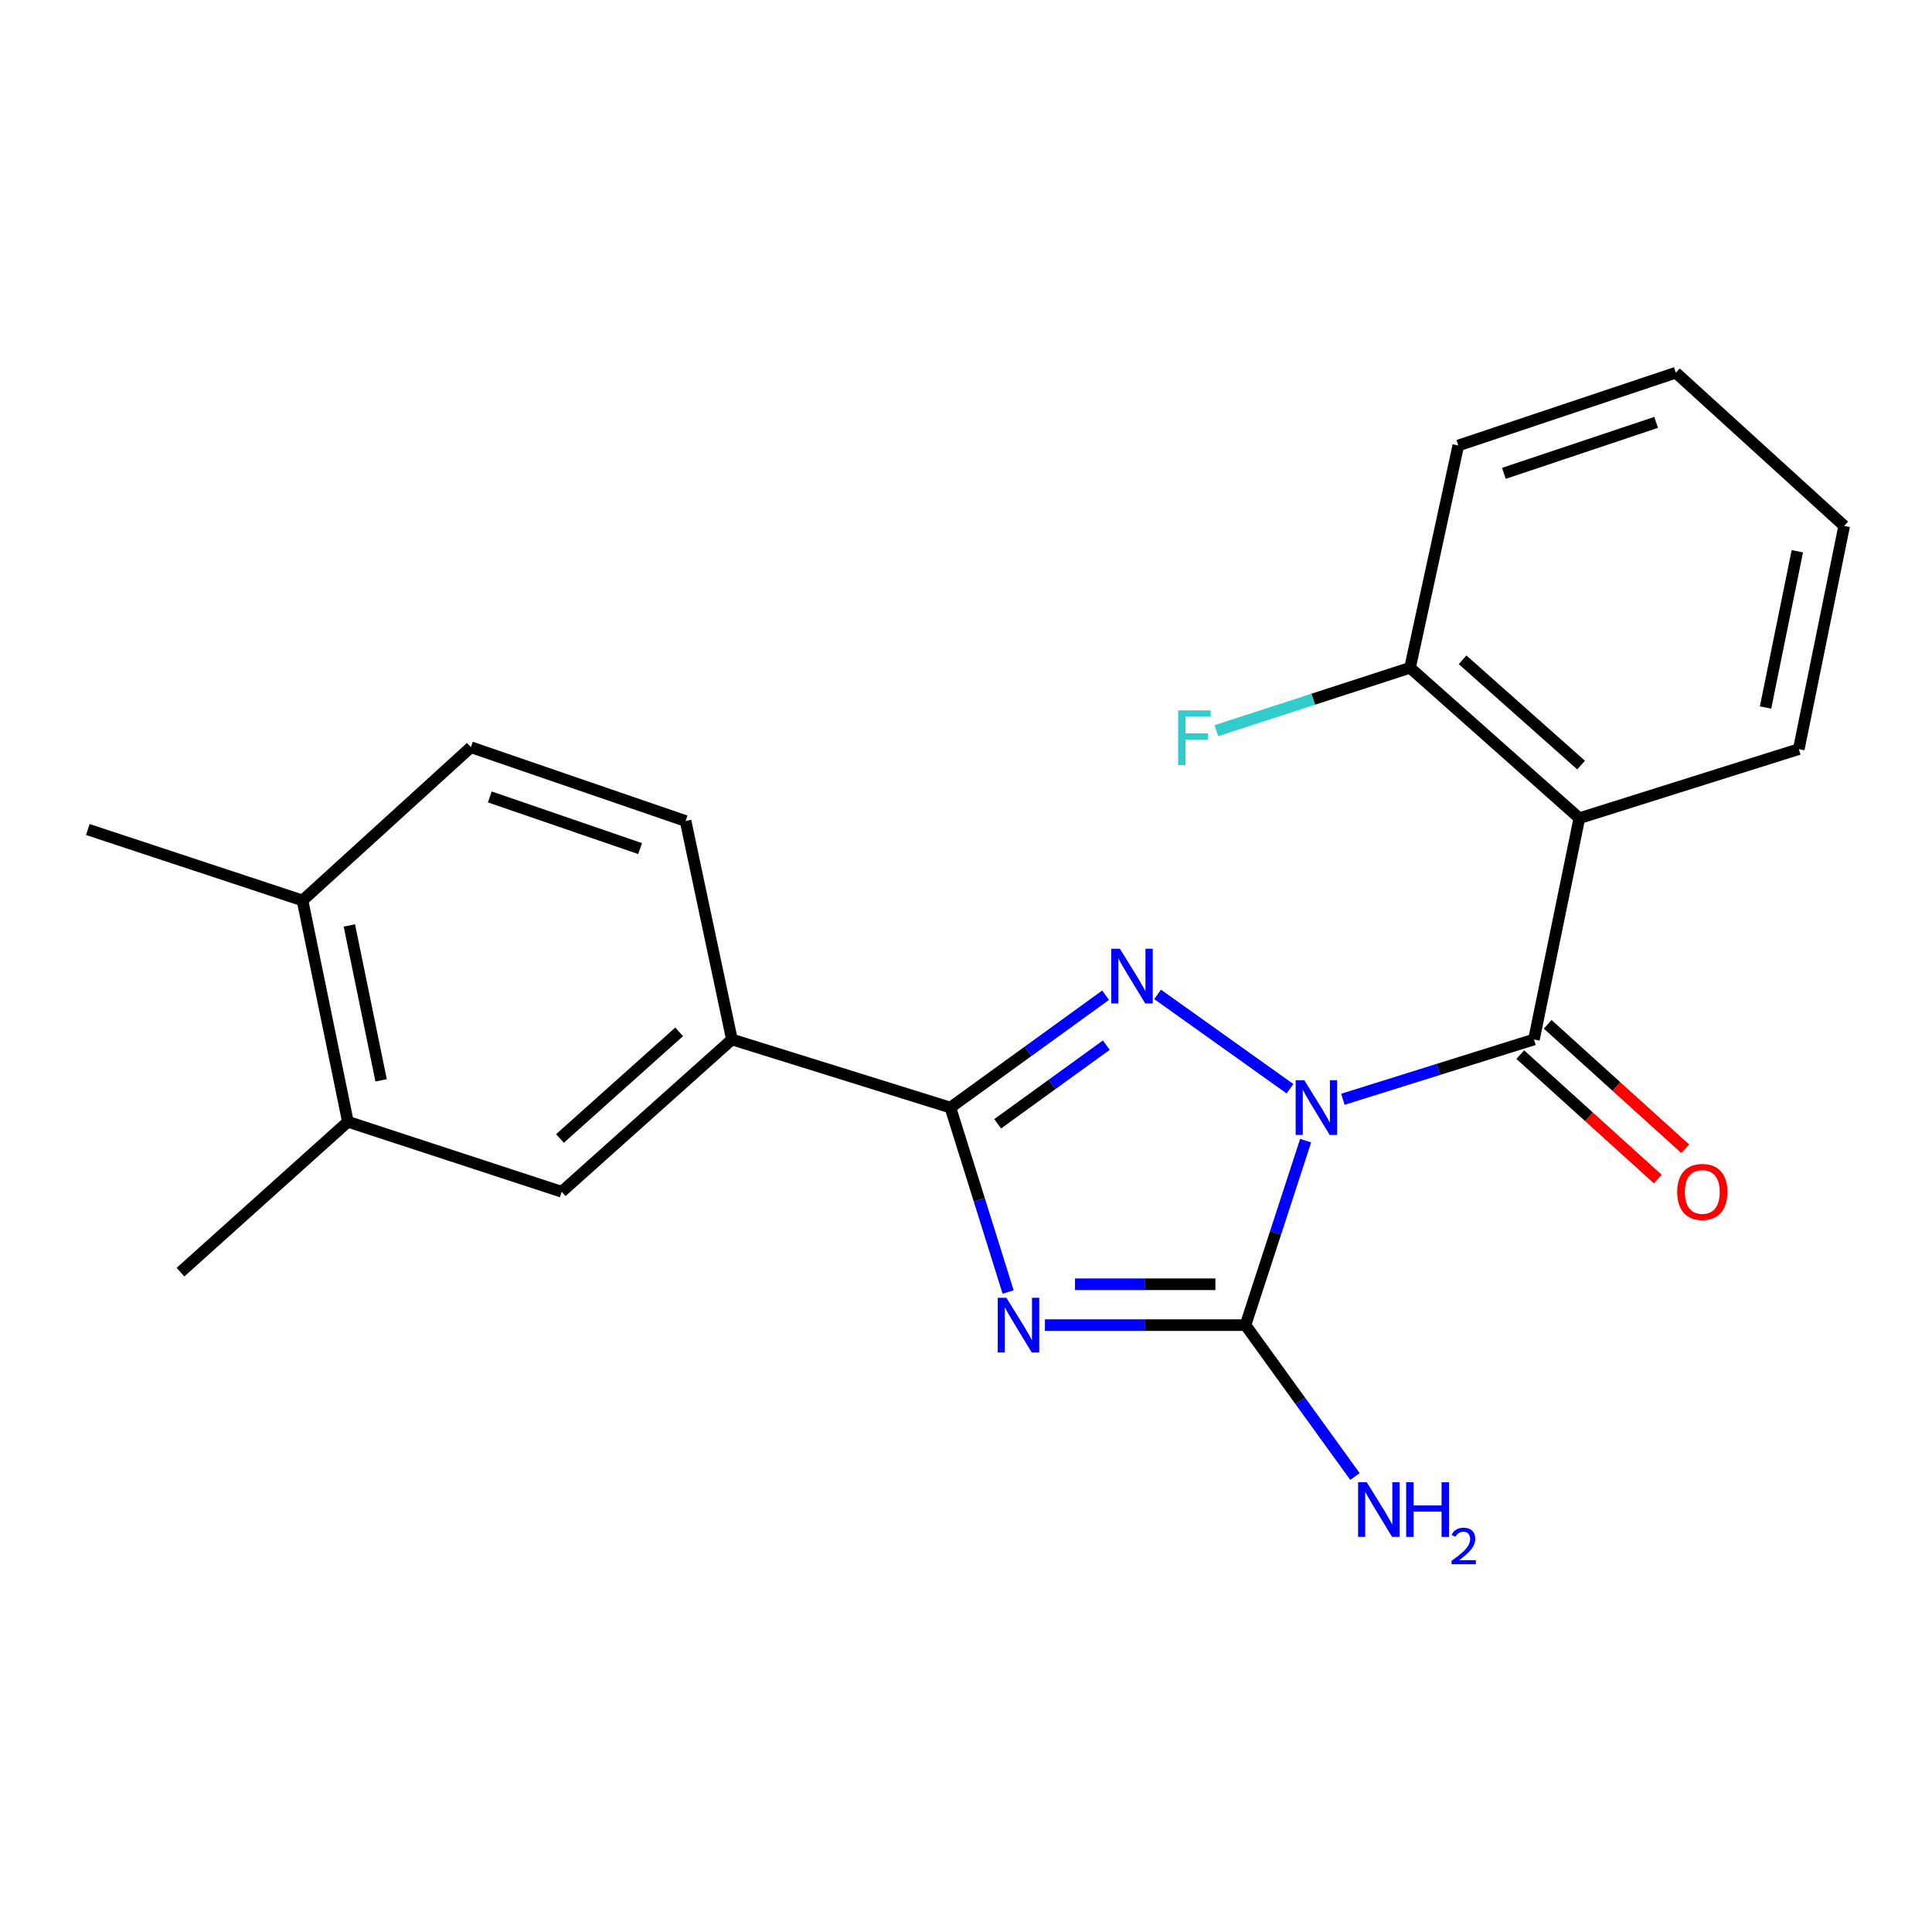 <?xml version='1.0' encoding='iso-8859-1'?>
<svg version='1.1' baseProfile='full'
              xmlns='http://www.w3.org/2000/svg'
                      xmlns:rdkit='http://www.rdkit.org/xml'
                      xmlns:xlink='http://www.w3.org/1999/xlink'
                  xml:space='preserve'
width='1000px' height='1000px' viewBox='0 0 1000 1000'>
<!-- END OF HEADER -->
<rect style='opacity:1.0;fill:#FFFFFF;stroke:none' width='1000' height='1000' x='0' y='0'> </rect>
<path class='bond-1' d='M 667.703,563.529 L 599.161,514.679' style='fill:none;fill-rule:evenodd;stroke:#0000FF;stroke-width:6px;stroke-linecap:butt;stroke-linejoin:miter;stroke-opacity:1' />
<path class='bond-2' d='M 675.793,590.394 L 660.229,638.137' style='fill:none;fill-rule:evenodd;stroke:#0000FF;stroke-width:6px;stroke-linecap:butt;stroke-linejoin:miter;stroke-opacity:1' />
<path class='bond-2' d='M 660.229,638.137 L 644.664,685.881' style='fill:none;fill-rule:evenodd;stroke:#000000;stroke-width:6px;stroke-linecap:butt;stroke-linejoin:miter;stroke-opacity:1' />
<path class='bond-3' d='M 695.064,568.988 L 744.523,553.51' style='fill:none;fill-rule:evenodd;stroke:#0000FF;stroke-width:6px;stroke-linecap:butt;stroke-linejoin:miter;stroke-opacity:1' />
<path class='bond-3' d='M 744.523,553.51 L 793.982,538.032' style='fill:none;fill-rule:evenodd;stroke:#000000;stroke-width:6px;stroke-linecap:butt;stroke-linejoin:miter;stroke-opacity:1' />
<path class='bond-0' d='M 540.845,685.881 L 592.755,685.881' style='fill:none;fill-rule:evenodd;stroke:#0000FF;stroke-width:6px;stroke-linecap:butt;stroke-linejoin:miter;stroke-opacity:1' />
<path class='bond-0' d='M 592.755,685.881 L 644.664,685.881' style='fill:none;fill-rule:evenodd;stroke:#000000;stroke-width:6px;stroke-linecap:butt;stroke-linejoin:miter;stroke-opacity:1' />
<path class='bond-0' d='M 556.418,664.729 L 592.755,664.729' style='fill:none;fill-rule:evenodd;stroke:#0000FF;stroke-width:6px;stroke-linecap:butt;stroke-linejoin:miter;stroke-opacity:1' />
<path class='bond-0' d='M 592.755,664.729 L 629.092,664.729' style='fill:none;fill-rule:evenodd;stroke:#000000;stroke-width:6px;stroke-linecap:butt;stroke-linejoin:miter;stroke-opacity:1' />
<path class='bond-22' d='M 521.813,668.771 L 506.87,621.022' style='fill:none;fill-rule:evenodd;stroke:#0000FF;stroke-width:6px;stroke-linecap:butt;stroke-linejoin:miter;stroke-opacity:1' />
<path class='bond-22' d='M 506.87,621.022 L 491.927,573.273' style='fill:none;fill-rule:evenodd;stroke:#000000;stroke-width:6px;stroke-linecap:butt;stroke-linejoin:miter;stroke-opacity:1' />
<path class='bond-4' d='M 572.27,515.11 L 532.098,544.191' style='fill:none;fill-rule:evenodd;stroke:#0000FF;stroke-width:6px;stroke-linecap:butt;stroke-linejoin:miter;stroke-opacity:1' />
<path class='bond-4' d='M 532.098,544.191 L 491.927,573.273' style='fill:none;fill-rule:evenodd;stroke:#000000;stroke-width:6px;stroke-linecap:butt;stroke-linejoin:miter;stroke-opacity:1' />
<path class='bond-4' d='M 572.622,540.968 L 544.502,561.325' style='fill:none;fill-rule:evenodd;stroke:#0000FF;stroke-width:6px;stroke-linecap:butt;stroke-linejoin:miter;stroke-opacity:1' />
<path class='bond-4' d='M 544.502,561.325 L 516.382,581.681' style='fill:none;fill-rule:evenodd;stroke:#000000;stroke-width:6px;stroke-linecap:butt;stroke-linejoin:miter;stroke-opacity:1' />
<path class='bond-11' d='M 644.664,685.881 L 672.993,725.06' style='fill:none;fill-rule:evenodd;stroke:#000000;stroke-width:6px;stroke-linecap:butt;stroke-linejoin:miter;stroke-opacity:1' />
<path class='bond-11' d='M 672.993,725.06 L 701.321,764.239' style='fill:none;fill-rule:evenodd;stroke:#0000FF;stroke-width:6px;stroke-linecap:butt;stroke-linejoin:miter;stroke-opacity:1' />
<path class='bond-5' d='M 793.982,538.032 L 817.472,423.497' style='fill:none;fill-rule:evenodd;stroke:#000000;stroke-width:6px;stroke-linecap:butt;stroke-linejoin:miter;stroke-opacity:1' />
<path class='bond-9' d='M 786.887,545.874 L 822.478,578.077' style='fill:none;fill-rule:evenodd;stroke:#000000;stroke-width:6px;stroke-linecap:butt;stroke-linejoin:miter;stroke-opacity:1' />
<path class='bond-9' d='M 822.478,578.077 L 858.07,610.279' style='fill:none;fill-rule:evenodd;stroke:#FF0000;stroke-width:6px;stroke-linecap:butt;stroke-linejoin:miter;stroke-opacity:1' />
<path class='bond-9' d='M 801.078,530.19 L 836.669,562.392' style='fill:none;fill-rule:evenodd;stroke:#000000;stroke-width:6px;stroke-linecap:butt;stroke-linejoin:miter;stroke-opacity:1' />
<path class='bond-9' d='M 836.669,562.392 L 872.261,594.595' style='fill:none;fill-rule:evenodd;stroke:#FF0000;stroke-width:6px;stroke-linecap:butt;stroke-linejoin:miter;stroke-opacity:1' />
<path class='bond-6' d='M 491.927,573.273 L 378.837,538.032' style='fill:none;fill-rule:evenodd;stroke:#000000;stroke-width:6px;stroke-linecap:butt;stroke-linejoin:miter;stroke-opacity:1' />
<path class='bond-10' d='M 817.472,423.497 L 729.834,345.647' style='fill:none;fill-rule:evenodd;stroke:#000000;stroke-width:6px;stroke-linecap:butt;stroke-linejoin:miter;stroke-opacity:1' />
<path class='bond-10' d='M 818.374,396.006 L 757.027,341.511' style='fill:none;fill-rule:evenodd;stroke:#000000;stroke-width:6px;stroke-linecap:butt;stroke-linejoin:miter;stroke-opacity:1' />
<path class='bond-16' d='M 817.472,423.497 L 931.056,387.739' style='fill:none;fill-rule:evenodd;stroke:#000000;stroke-width:6px;stroke-linecap:butt;stroke-linejoin:miter;stroke-opacity:1' />
<path class='bond-7' d='M 378.837,538.032 L 290.73,616.856' style='fill:none;fill-rule:evenodd;stroke:#000000;stroke-width:6px;stroke-linecap:butt;stroke-linejoin:miter;stroke-opacity:1' />
<path class='bond-7' d='M 351.518,534.092 L 289.843,589.269' style='fill:none;fill-rule:evenodd;stroke:#000000;stroke-width:6px;stroke-linecap:butt;stroke-linejoin:miter;stroke-opacity:1' />
<path class='bond-13' d='M 378.837,538.032 L 354.854,424.954' style='fill:none;fill-rule:evenodd;stroke:#000000;stroke-width:6px;stroke-linecap:butt;stroke-linejoin:miter;stroke-opacity:1' />
<path class='bond-8' d='M 290.73,616.856 L 180.072,580.617' style='fill:none;fill-rule:evenodd;stroke:#000000;stroke-width:6px;stroke-linecap:butt;stroke-linejoin:miter;stroke-opacity:1' />
<path class='bond-17' d='M 180.072,580.617 L 93.421,658.466' style='fill:none;fill-rule:evenodd;stroke:#000000;stroke-width:6px;stroke-linecap:butt;stroke-linejoin:miter;stroke-opacity:1' />
<path class='bond-24' d='M 180.072,580.617 L 156.582,466.082' style='fill:none;fill-rule:evenodd;stroke:#000000;stroke-width:6px;stroke-linecap:butt;stroke-linejoin:miter;stroke-opacity:1' />
<path class='bond-24' d='M 197.269,559.187 L 180.826,479.012' style='fill:none;fill-rule:evenodd;stroke:#000000;stroke-width:6px;stroke-linecap:butt;stroke-linejoin:miter;stroke-opacity:1' />
<path class='bond-15' d='M 729.834,345.647 L 679.707,361.919' style='fill:none;fill-rule:evenodd;stroke:#000000;stroke-width:6px;stroke-linecap:butt;stroke-linejoin:miter;stroke-opacity:1' />
<path class='bond-15' d='M 679.707,361.919 L 629.579,378.19' style='fill:none;fill-rule:evenodd;stroke:#33CCCC;stroke-width:6px;stroke-linecap:butt;stroke-linejoin:miter;stroke-opacity:1' />
<path class='bond-18' d='M 729.834,345.647 L 754.805,230.595' style='fill:none;fill-rule:evenodd;stroke:#000000;stroke-width:6px;stroke-linecap:butt;stroke-linejoin:miter;stroke-opacity:1' />
<path class='bond-12' d='M 156.582,466.082 L 243.726,386.763' style='fill:none;fill-rule:evenodd;stroke:#000000;stroke-width:6px;stroke-linecap:butt;stroke-linejoin:miter;stroke-opacity:1' />
<path class='bond-19' d='M 156.582,466.082 L 45.455,429.36' style='fill:none;fill-rule:evenodd;stroke:#000000;stroke-width:6px;stroke-linecap:butt;stroke-linejoin:miter;stroke-opacity:1' />
<path class='bond-14' d='M 354.854,424.954 L 243.726,386.763' style='fill:none;fill-rule:evenodd;stroke:#000000;stroke-width:6px;stroke-linecap:butt;stroke-linejoin:miter;stroke-opacity:1' />
<path class='bond-14' d='M 331.31,439.228 L 253.521,412.495' style='fill:none;fill-rule:evenodd;stroke:#000000;stroke-width:6px;stroke-linecap:butt;stroke-linejoin:miter;stroke-opacity:1' />
<path class='bond-20' d='M 931.056,387.739 L 954.545,272.216' style='fill:none;fill-rule:evenodd;stroke:#000000;stroke-width:6px;stroke-linecap:butt;stroke-linejoin:miter;stroke-opacity:1' />
<path class='bond-20' d='M 913.852,366.196 L 930.295,285.33' style='fill:none;fill-rule:evenodd;stroke:#000000;stroke-width:6px;stroke-linecap:butt;stroke-linejoin:miter;stroke-opacity:1' />
<path class='bond-23' d='M 754.805,230.595 L 867.401,192.91' style='fill:none;fill-rule:evenodd;stroke:#000000;stroke-width:6px;stroke-linecap:butt;stroke-linejoin:miter;stroke-opacity:1' />
<path class='bond-23' d='M 778.408,245 L 857.225,218.621' style='fill:none;fill-rule:evenodd;stroke:#000000;stroke-width:6px;stroke-linecap:butt;stroke-linejoin:miter;stroke-opacity:1' />
<path class='bond-21' d='M 954.545,272.216 L 867.401,192.91' style='fill:none;fill-rule:evenodd;stroke:#000000;stroke-width:6px;stroke-linecap:butt;stroke-linejoin:miter;stroke-opacity:1' />
<path  class='atom-0' d='M 675.114 559.113
L 684.394 574.113
Q 685.314 575.593, 686.794 578.273
Q 688.274 580.953, 688.354 581.113
L 688.354 559.113
L 692.114 559.113
L 692.114 587.433
L 688.234 587.433
L 678.274 571.033
Q 677.114 569.113, 675.874 566.913
Q 674.674 564.713, 674.314 564.033
L 674.314 587.433
L 670.634 587.433
L 670.634 559.113
L 675.114 559.113
' fill='#0000FF'/>
<path  class='atom-1' d='M 520.908 671.721
L 530.188 686.721
Q 531.108 688.201, 532.588 690.881
Q 534.068 693.561, 534.148 693.721
L 534.148 671.721
L 537.908 671.721
L 537.908 700.041
L 534.028 700.041
L 524.068 683.641
Q 522.908 681.721, 521.668 679.521
Q 520.468 677.321, 520.108 676.641
L 520.108 700.041
L 516.428 700.041
L 516.428 671.721
L 520.908 671.721
' fill='#0000FF'/>
<path  class='atom-2' d='M 579.65 491.075
L 588.93 506.075
Q 589.85 507.555, 591.33 510.235
Q 592.81 512.915, 592.89 513.075
L 592.89 491.075
L 596.65 491.075
L 596.65 519.395
L 592.77 519.395
L 582.81 502.995
Q 581.65 501.075, 580.41 498.875
Q 579.21 496.675, 578.85 495.995
L 578.85 519.395
L 575.17 519.395
L 575.17 491.075
L 579.65 491.075
' fill='#0000FF'/>
<path  class='atom-10' d='M 868.103 616.936
Q 868.103 610.136, 871.463 606.336
Q 874.823 602.536, 881.103 602.536
Q 887.383 602.536, 890.743 606.336
Q 894.103 610.136, 894.103 616.936
Q 894.103 623.816, 890.703 627.736
Q 887.303 631.616, 881.103 631.616
Q 874.863 631.616, 871.463 627.736
Q 868.103 623.856, 868.103 616.936
M 881.103 628.416
Q 885.423 628.416, 887.743 625.536
Q 890.103 622.616, 890.103 616.936
Q 890.103 611.376, 887.743 608.576
Q 885.423 605.736, 881.103 605.736
Q 876.783 605.736, 874.423 608.536
Q 872.103 611.336, 872.103 616.936
Q 872.103 622.656, 874.423 625.536
Q 876.783 628.416, 881.103 628.416
' fill='#FF0000'/>
<path  class='atom-12' d='M 707.429 767.184
L 716.709 782.184
Q 717.629 783.664, 719.109 786.344
Q 720.589 789.024, 720.669 789.184
L 720.669 767.184
L 724.429 767.184
L 724.429 795.504
L 720.549 795.504
L 710.589 779.104
Q 709.429 777.184, 708.189 774.984
Q 706.989 772.784, 706.629 772.104
L 706.629 795.504
L 702.949 795.504
L 702.949 767.184
L 707.429 767.184
' fill='#0000FF'/>
<path  class='atom-12' d='M 727.829 767.184
L 731.669 767.184
L 731.669 779.224
L 746.149 779.224
L 746.149 767.184
L 749.989 767.184
L 749.989 795.504
L 746.149 795.504
L 746.149 782.424
L 731.669 782.424
L 731.669 795.504
L 727.829 795.504
L 727.829 767.184
' fill='#0000FF'/>
<path  class='atom-12' d='M 751.362 794.511
Q 752.048 792.742, 753.685 791.765
Q 755.322 790.762, 757.592 790.762
Q 760.417 790.762, 762.001 792.293
Q 763.585 793.824, 763.585 796.544
Q 763.585 799.316, 761.526 801.903
Q 759.493 804.49, 755.269 807.552
L 763.902 807.552
L 763.902 809.664
L 751.309 809.664
L 751.309 807.896
Q 754.794 805.414, 756.853 803.566
Q 758.938 801.718, 759.942 800.055
Q 760.945 798.392, 760.945 796.676
Q 760.945 794.88, 760.047 793.877
Q 759.15 792.874, 757.592 792.874
Q 756.087 792.874, 755.084 793.481
Q 754.081 794.088, 753.368 795.435
L 751.362 794.511
' fill='#0000FF'/>
<path  class='atom-16' d='M 609.805 367.715
L 626.645 367.715
L 626.645 370.955
L 613.605 370.955
L 613.605 379.555
L 625.205 379.555
L 625.205 382.835
L 613.605 382.835
L 613.605 396.035
L 609.805 396.035
L 609.805 367.715
' fill='#33CCCC'/>
</svg>
